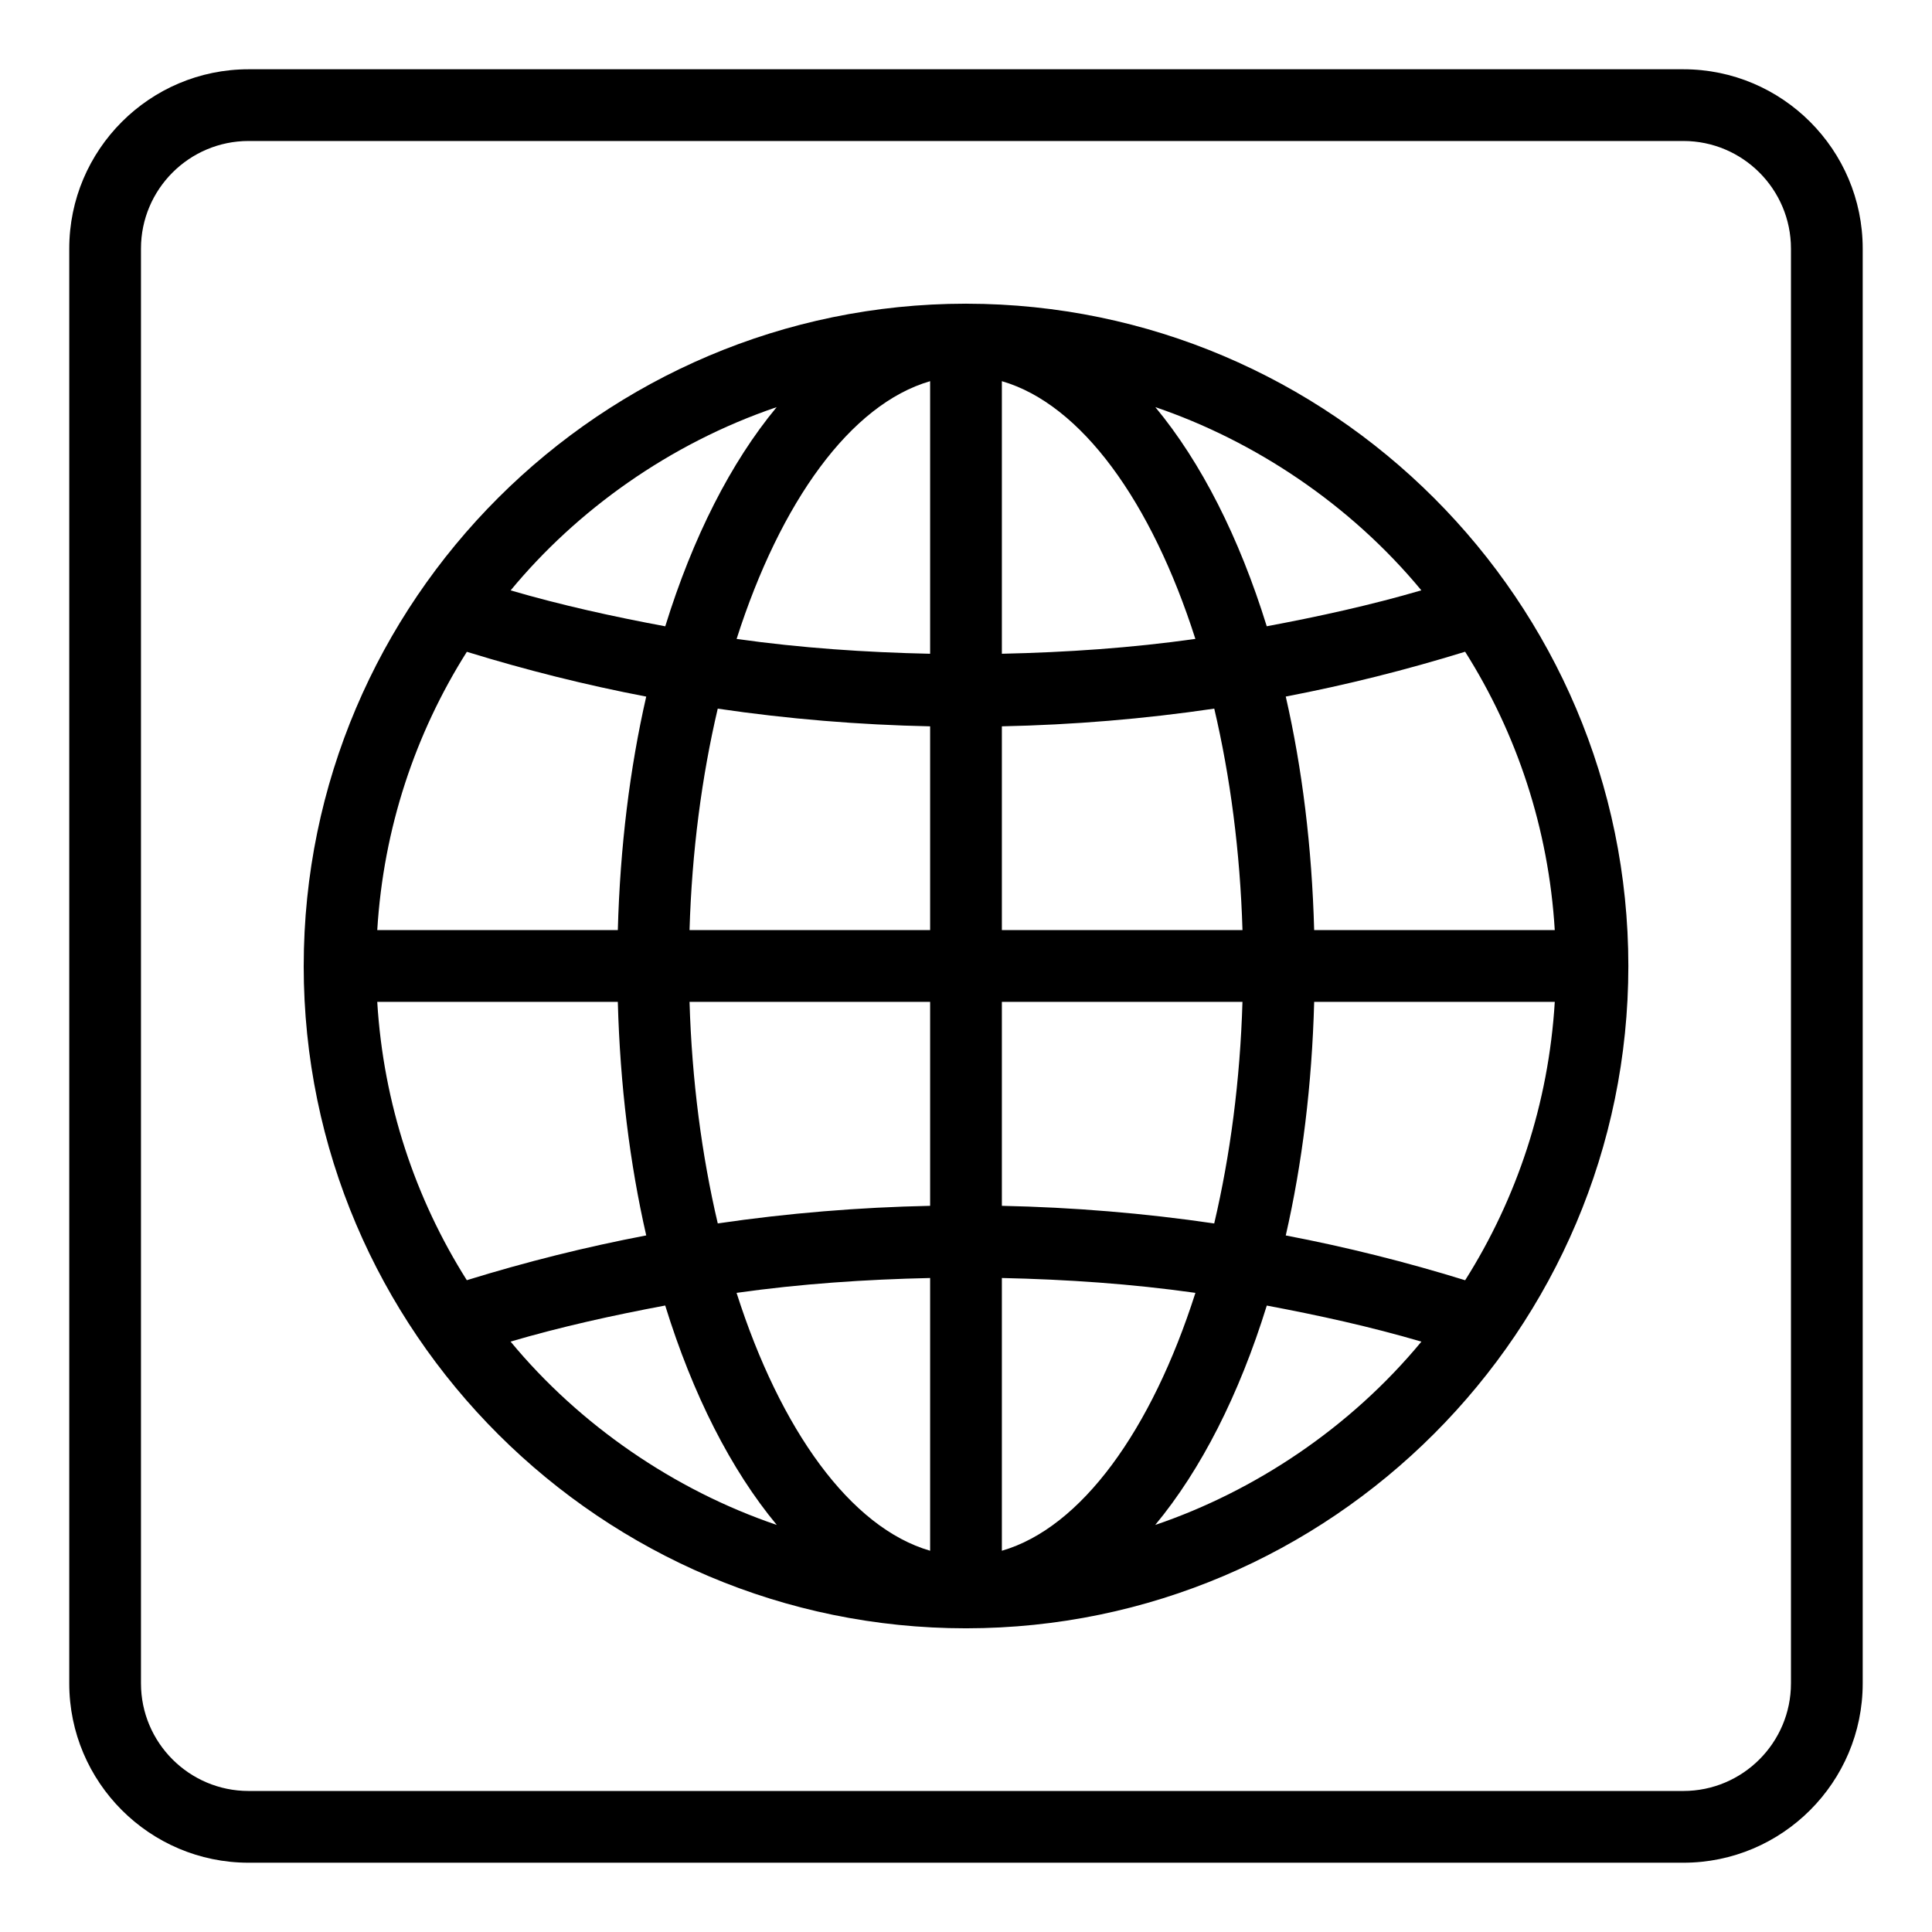 <?xml version="1.0" encoding="UTF-8"?>
<!-- Uploaded to: ICON Repo, www.iconrepo.com, Generator: ICON Repo Mixer Tools -->
<svg fill="#000000" width="800px" height="800px" version="1.1" viewBox="144 144 512 512" xmlns="http://www.w3.org/2000/svg">
 <g>
  <path d="m209.88 637.64h380.23c26.207 0 47.527-21.324 47.527-47.527v-380.23c0-26.207-21.324-47.527-47.527-47.527h-380.23c-26.207 0-47.527 21.324-47.527 47.527v380.23c-0.004 26.203 21.32 47.527 47.527 47.527zm-28.52-427.76c0-15.727 12.793-28.516 28.516-28.516h380.23c15.727 0 28.516 12.793 28.516 28.516v380.23c0 15.727-12.793 28.516-28.516 28.516h-380.23c-15.727 0-28.516-12.793-28.516-28.516z"/>
  <path d="m224.48 399.99c0 0.012 0.004 0.02 0.004 0.027 0.012 97.145 79.203 175.5 175.49 175.5h0.016l0.016 0.004c0.016 0 0.027-0.004 0.043-0.004 96.777-0.043 175.48-79.016 175.48-175.52v-0.008-0.004c-0.008-96.773-78.855-175.4-175.36-175.5-0.055 0-0.109-0.016-0.164-0.016-0.047 0-0.09 0.012-0.137 0.012-96.348 0.066-175.36 78.566-175.38 175.48 0 0.012-0.004 0.02-0.004 0.031zm43.238-83.254c15.637 4.82 31.492 8.801 47.539 11.871-4.348 18.992-6.93 39.844-7.527 61.879h-63.754c1.637-27 10.086-52.137 23.742-73.75zm82.105-64.84c-12.137 14.633-22.227 34.504-29.523 58.082-13.801-2.578-27.516-5.586-40.977-9.52 17.453-21.125 41.988-38.875 70.5-48.562zm170.85 48.547c-13.457 3.934-27.172 6.941-40.973 9.523-7.301-23.574-17.387-43.441-29.52-58.07 26.207 8.906 51.621 25.715 70.492 48.547zm35.355 90.043h-63.762c-0.598-22.039-3.176-42.895-7.527-61.891 16.043-3.074 31.902-7.055 47.535-11.879 13.664 21.621 22.117 46.762 23.754 73.77zm-23.746 92.793c-15.609-4.828-31.48-8.809-47.543-11.871 4.352-19 6.938-39.859 7.531-61.91h63.762c-1.637 27.012-10.09 52.156-23.75 73.781zm-82.137 64.848c12.152-14.641 22.258-34.531 29.566-58.137 13.809 2.59 27.527 5.606 40.977 9.559-18.852 22.809-44.129 39.609-70.543 48.578zm-170.84-48.594c13.453-3.949 27.172-6.969 40.98-9.559 7.305 23.613 17.414 43.508 29.566 58.148-27.168-9.219-52.328-26.531-70.547-48.59zm130.2 55.43v-72.281c17.168 0.375 34.312 1.539 51.293 3.941-11.629 36.402-30.223 62.234-51.293 68.34zm0-91.406v-54.059h63.762c-0.621 20.844-3.246 40.691-7.488 58.73-18.629-2.734-37.434-4.277-56.273-4.672zm0-73.07v-54.004c18.914-0.395 37.699-1.953 56.285-4.691 4.234 18.027 6.856 37.867 7.481 58.695zm0-73.238v-72.234c21.062 6.106 39.652 31.922 51.281 68.301-16.98 2.398-34.121 3.562-51.281 3.934zm-19.012-72.234v72.238c-17.16-0.371-34.301-1.535-51.285-3.93 11.633-36.383 30.219-62.203 51.285-68.309zm0 91.469v54.004h-63.762c0.621-20.828 3.242-40.66 7.477-58.688 18.582 2.734 37.371 4.289 56.285 4.684zm0 73.016v54.055c-18.84 0.391-37.645 1.934-56.277 4.664-4.238-18.035-6.863-37.883-7.484-58.723zm0 73.184v72.281c-21.07-6.106-39.664-31.941-51.297-68.344 16.98-2.398 34.129-3.562 51.297-3.938zm-82.766-73.184c0.598 22.043 3.18 42.902 7.531 61.898-16.066 3.062-31.938 7.039-47.547 11.867-13.656-21.621-22.105-46.762-23.738-73.766z"/>
 </g>
</svg>